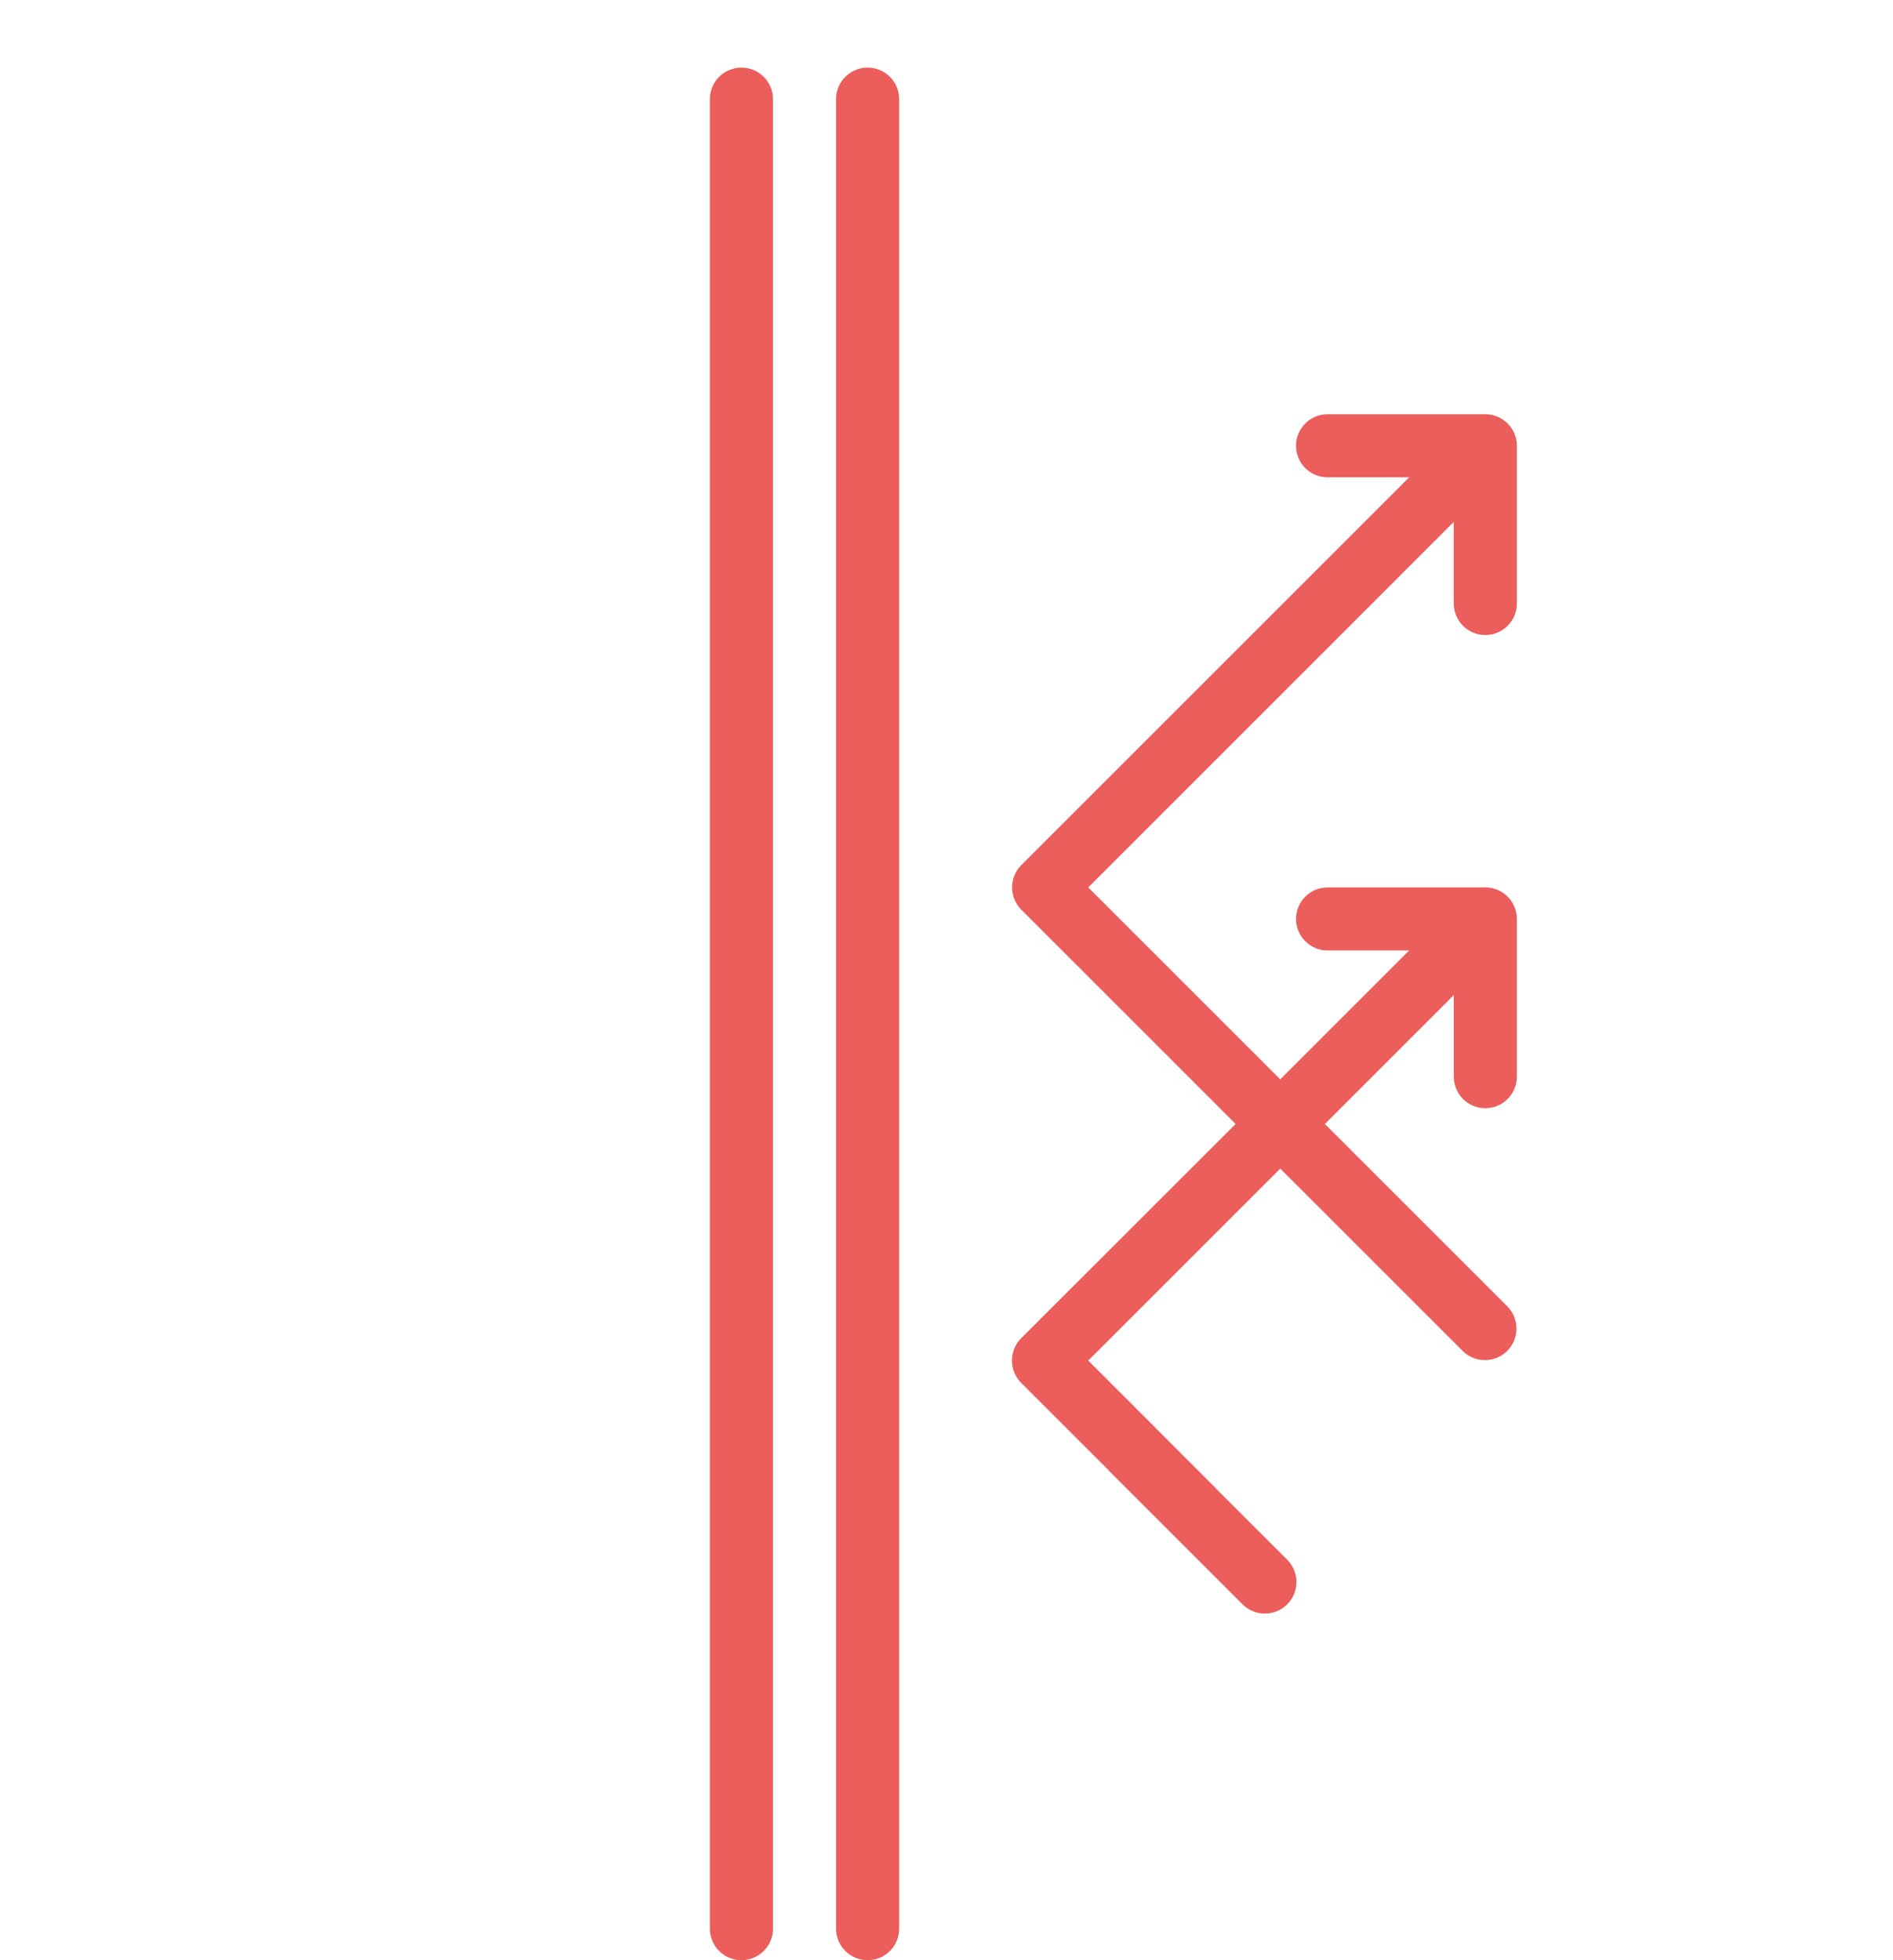 <?xml version="1.0" encoding="UTF-8"?> <svg xmlns="http://www.w3.org/2000/svg" width="56" height="58" viewBox="0 0 56 58" fill="none"><g clip-path="url(#clip0)"><path d="M22.867 57.067V2.933C22.867 2.418 22.449 2 21.933 2C21.418 2 21 2.418 21 2.933V57.067C21 57.582 21.418 58 21.933 58C22.449 58 22.867 57.582 22.867 57.067Z" fill="#EB5E5B"></path><path d="M26.6 57.067V2.933C26.6 2.418 26.182 2 25.667 2C25.151 2 24.733 2.418 24.733 2.933V57.067C24.733 57.582 25.151 58 25.667 58C26.182 58 26.6 57.582 26.6 57.067Z" fill="#EB5E5B"></path><path d="M44.873 13.19V17.857C44.873 18.372 44.455 18.79 43.94 18.79C43.424 18.79 43.006 18.372 43.006 17.857V15.443L32.193 26.257L37.873 31.937L41.687 28.123H39.273C38.758 28.123 38.34 27.705 38.34 27.19C38.34 26.675 38.758 26.257 39.273 26.257H43.94C44.455 26.257 44.873 26.675 44.873 27.19V31.857C44.873 32.372 44.455 32.79 43.94 32.79C43.424 32.79 43.007 32.372 43.007 31.857V29.443L39.193 33.257L44.6 38.663C44.953 39.03 44.948 39.612 44.588 39.972C44.228 40.332 43.646 40.337 43.28 39.983L37.873 34.577L32.193 40.257L35.963 44.03C35.962 44.031 35.961 44.031 35.96 44.032L38.09 46.161C38.444 46.528 38.439 47.11 38.079 47.47C37.719 47.83 37.136 47.835 36.77 47.481L32.796 43.507C32.797 43.506 32.797 43.505 32.798 43.505L30.209 40.917C29.845 40.552 29.845 39.961 30.209 39.597L36.553 33.257L30.213 26.917C29.849 26.552 29.849 25.961 30.213 25.597L41.687 14.123H39.273C38.757 14.123 38.34 13.706 38.34 13.19C38.34 12.675 38.758 12.257 39.273 12.257H43.94C44.455 12.257 44.873 12.675 44.873 13.19Z" fill="#EB5E5B"></path></g><defs><clipPath id="clip0"><rect width="23.873" height="56" fill="white" transform="translate(21 2)"></rect></clipPath></defs></svg> 